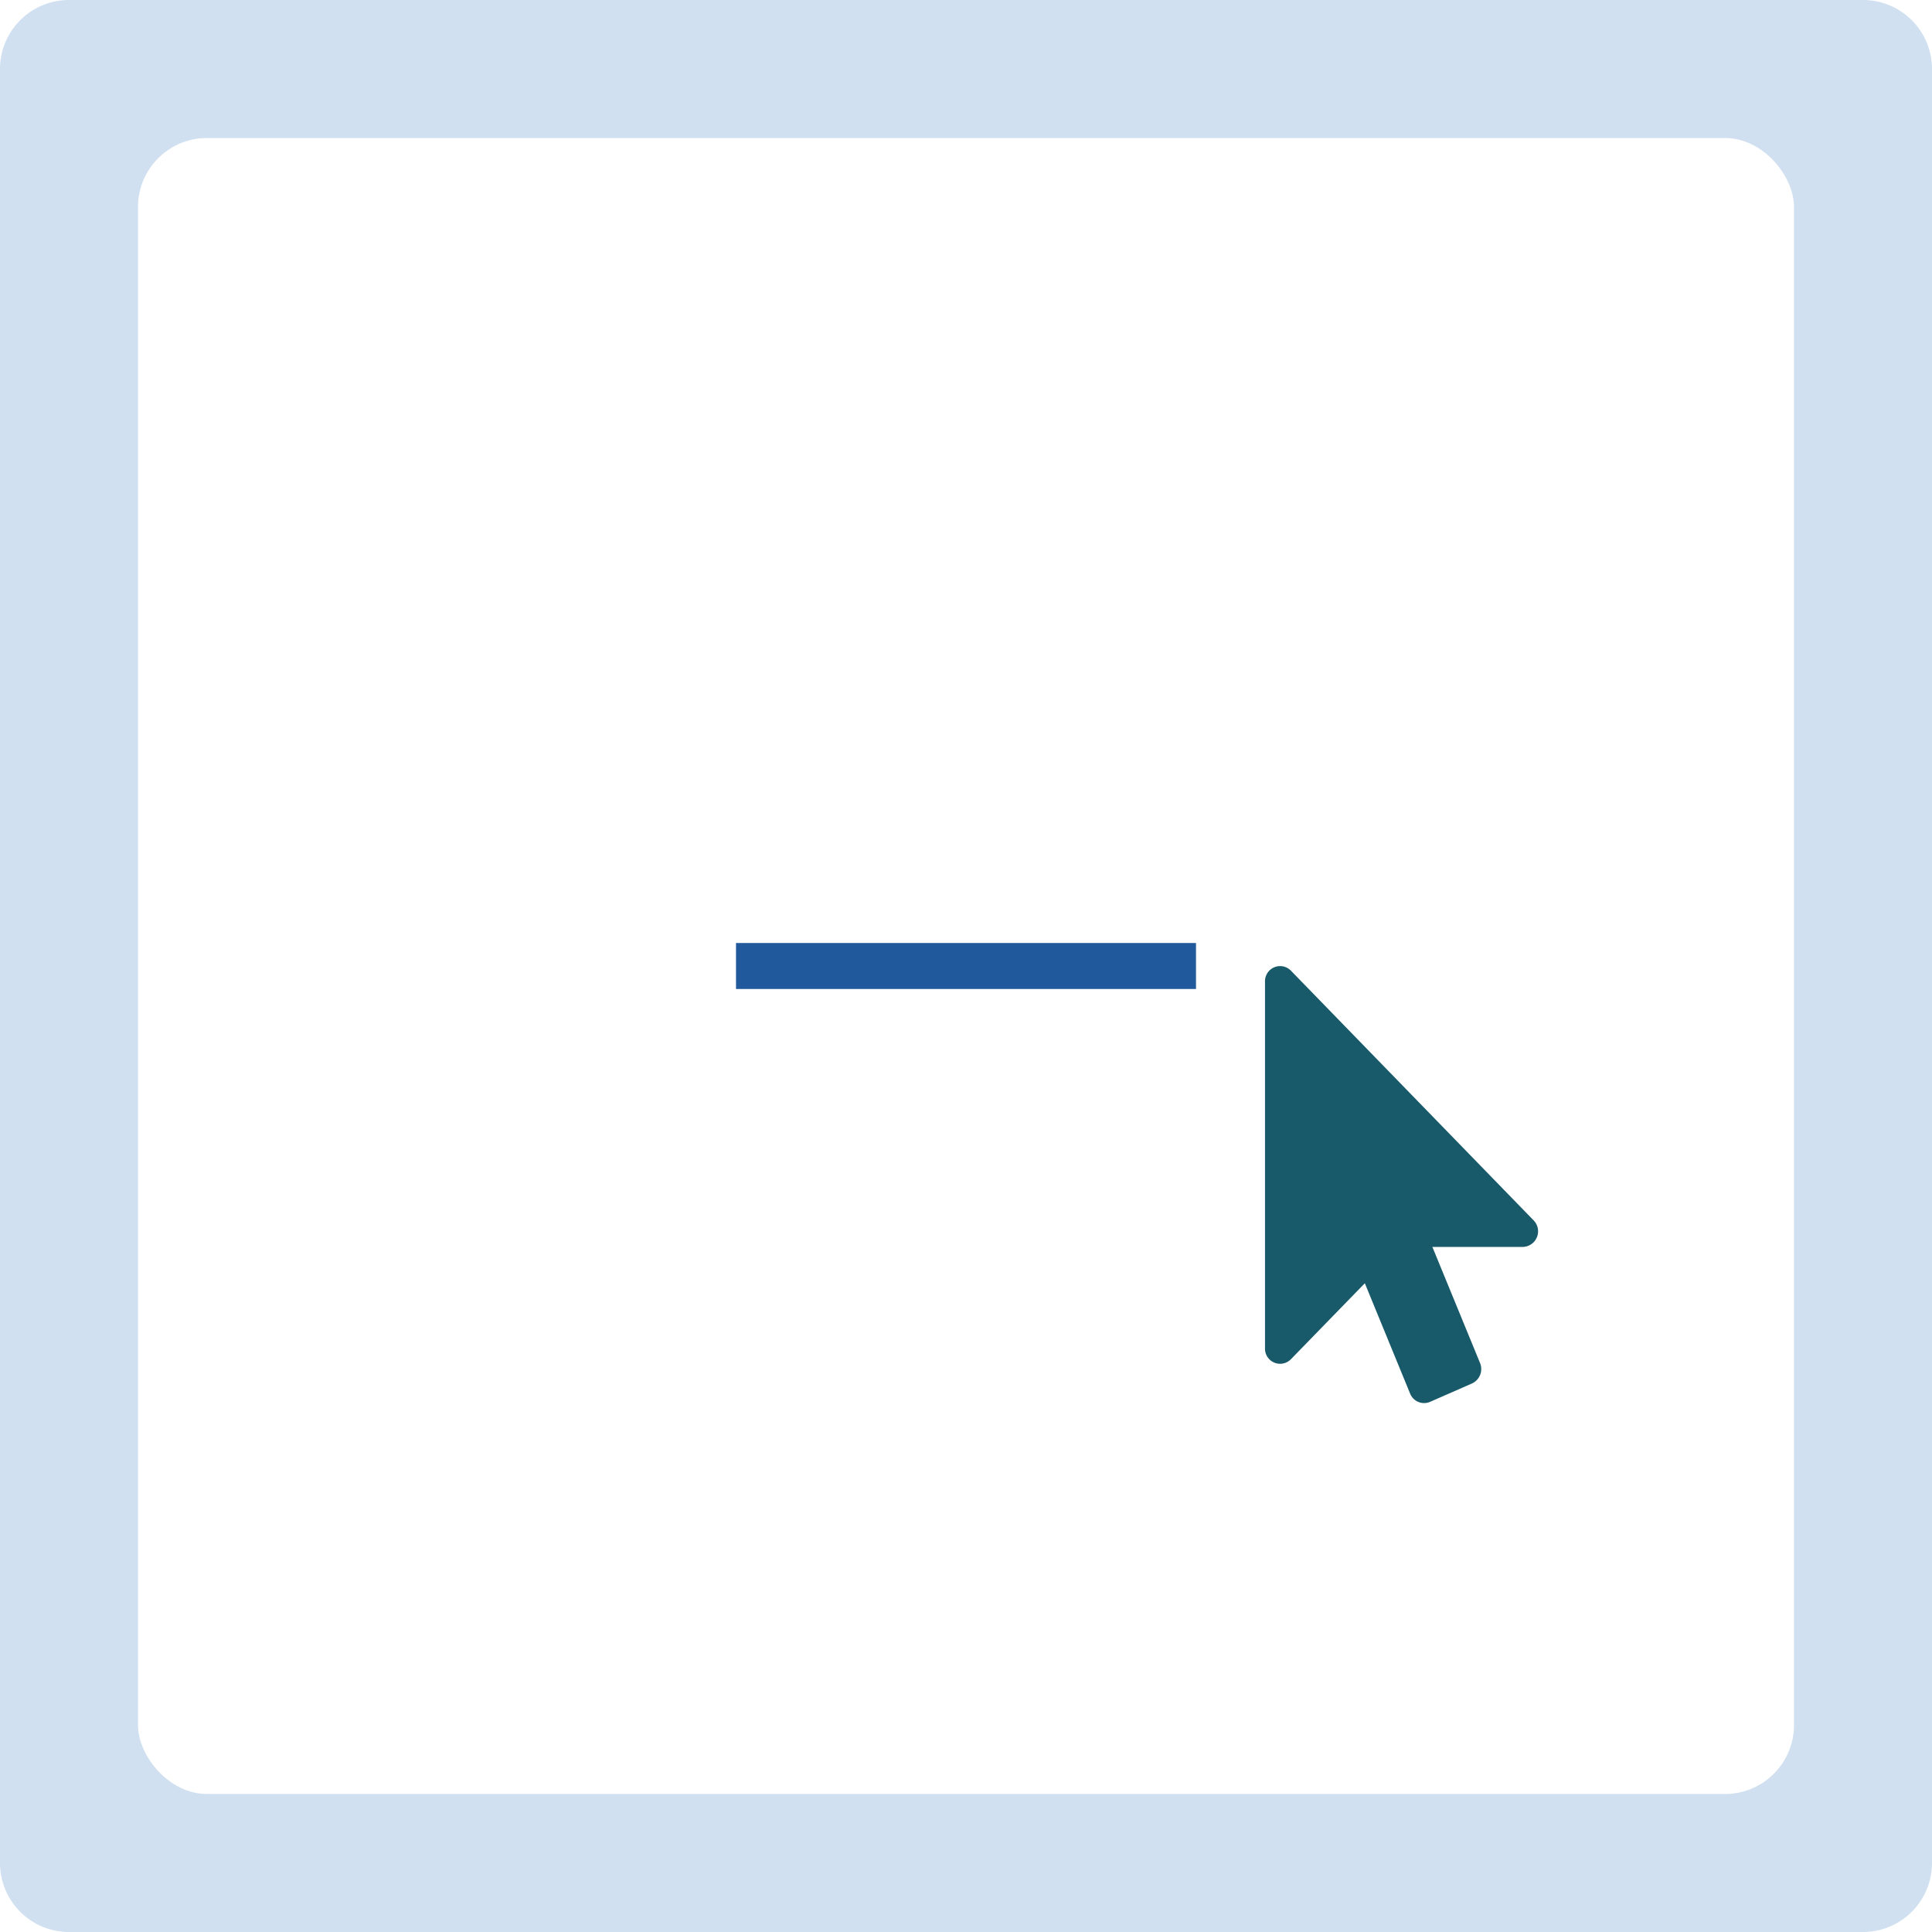 <svg height="84" viewBox="0 0 84 84" width="84" xmlns="http://www.w3.org/2000/svg" xmlns:xlink="http://www.w3.org/1999/xlink"><filter id="a" filterUnits="userSpaceOnUse" height="87" width="87" x="-1.5" y="-1.5"><feOffset/><feGaussianBlur result="blur" stdDeviation="2.5"/><feFlood flood-color="#aac7e5"/><feComposite in2="blur" operator="in"/><feComposite in="SourceGraphic"/></filter><clipPath id="b"><path d="m0 0h84v84h-84z"/></clipPath><g clip-path="url(#b)"><path d="m0 0h84v84h-84z" fill="#fff"/><path d="m3 14.333h78a3 3 0 0 1 3 3v78a3 3 0 0 1 -3 3h-78a3 3 0 0 1 -3-3v-78a3 3 0 0 1 3-3z" fill="#d0e0f0" transform="translate(0 -14.333)"/><g filter="url(#a)"><rect fill="#fff" height="72" rx="3" transform="translate(6 6)" width="72"/></g><path d="m0 0h20v2h-20z" fill="#215a9c" transform="translate(32 41)"/><path d="m11.214 12.214h-3.937l2.072 5.046a.689.689 0 0 1 -.35.891l-1.824.8a.656.656 0 0 1 -.866-.36l-1.969-4.798-3.216 3.307a.657.657 0 0 1 -1.124-.476v-15.945a.657.657 0 0 1 1.124-.479l10.554 10.858a.68.68 0 0 1 -.464 1.156z" fill="#185a69" transform="translate(55 42)"/></g></svg>